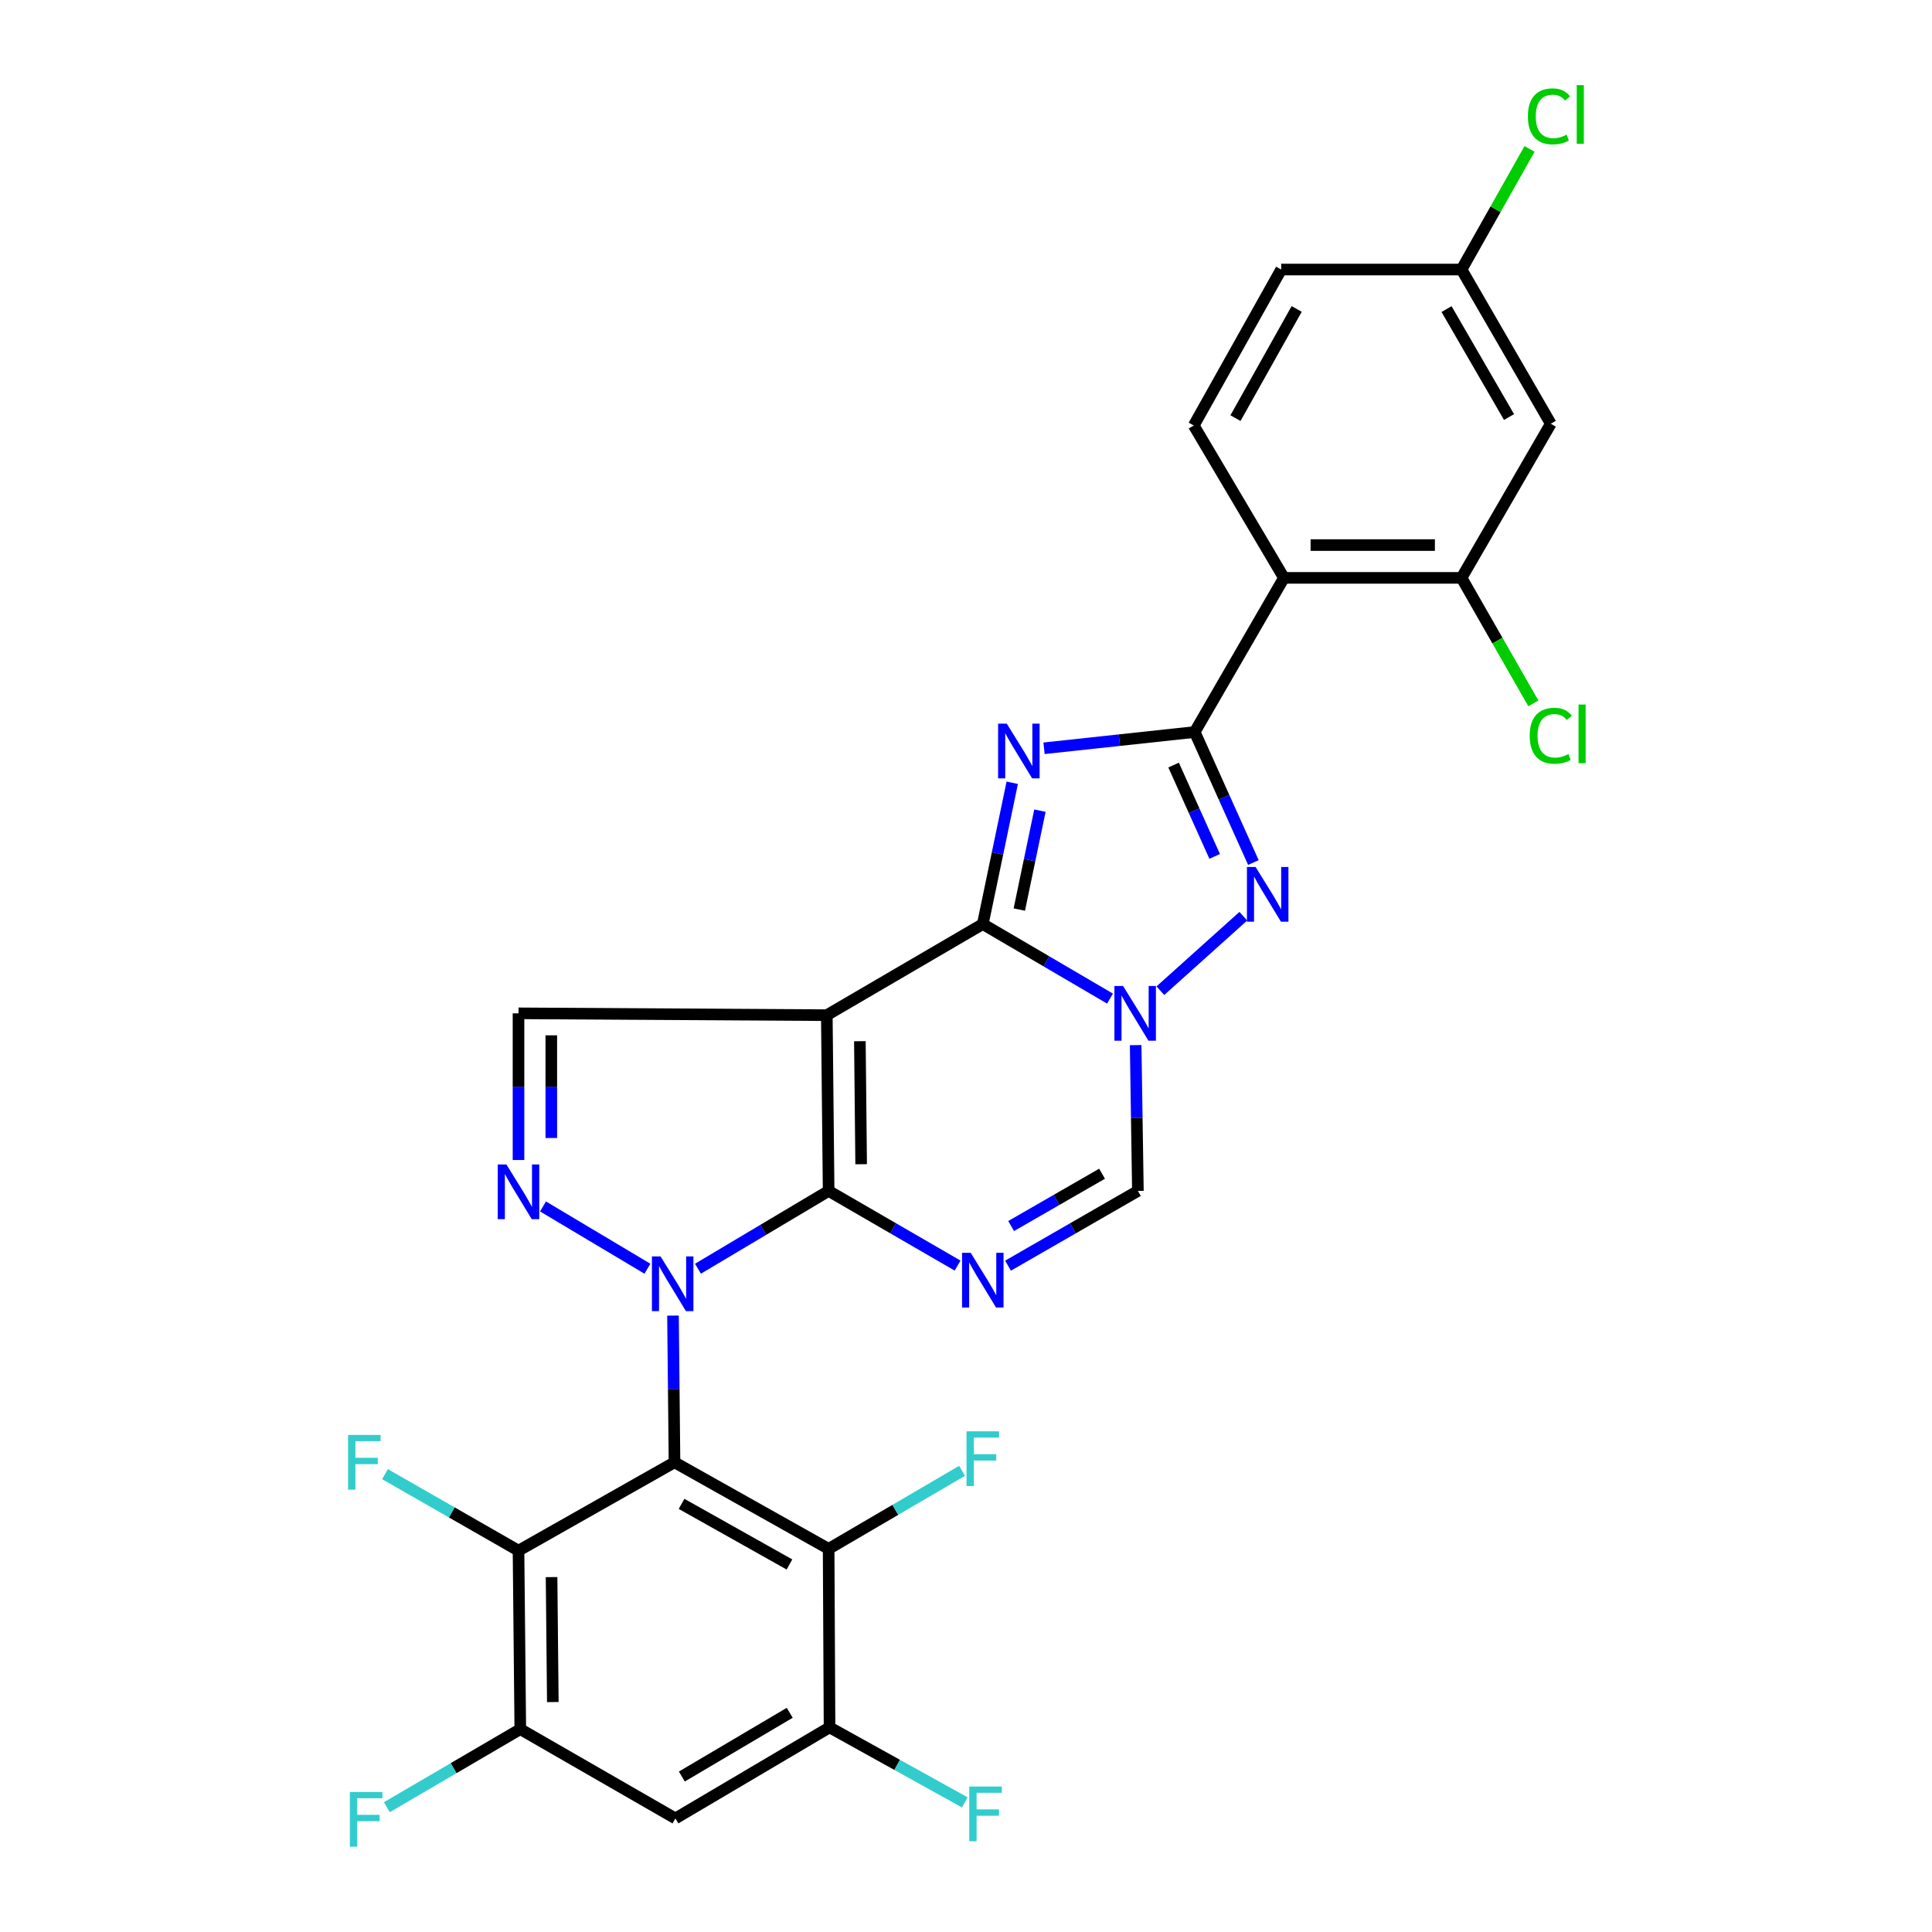 <?xml version='1.0' encoding='iso-8859-1'?>
<svg version='1.1' baseProfile='full'
              xmlns='http://www.w3.org/2000/svg'
                      xmlns:rdkit='http://www.rdkit.org/xml'
                      xmlns:xlink='http://www.w3.org/1999/xlink'
                  xml:space='preserve'
width='1000px' height='1000px' viewBox='0 0 1000 1000'>
<!-- END OF HEADER -->
<rect style='opacity:1.0;fill:#FFFFFF;stroke:none' width='1000' height='1000' x='0' y='0'> </rect>
<path class='bond-0' d='M 361.26,656.689 L 395.079,636.554' style='fill:none;fill-rule:evenodd;stroke:#0000FF;stroke-width:6px;stroke-linecap:butt;stroke-linejoin:miter;stroke-opacity:1' />
<path class='bond-0' d='M 395.079,636.554 L 428.898,616.419' style='fill:none;fill-rule:evenodd;stroke:#000000;stroke-width:6px;stroke-linecap:butt;stroke-linejoin:miter;stroke-opacity:1' />
<path class='bond-4' d='M 348.341,680.952 L 348.732,718.917' style='fill:none;fill-rule:evenodd;stroke:#0000FF;stroke-width:6px;stroke-linecap:butt;stroke-linejoin:miter;stroke-opacity:1' />
<path class='bond-4' d='M 348.732,718.917 L 349.123,756.882' style='fill:none;fill-rule:evenodd;stroke:#000000;stroke-width:6px;stroke-linecap:butt;stroke-linejoin:miter;stroke-opacity:1' />
<path class='bond-9' d='M 335.108,656.691 L 281.06,624.455' style='fill:none;fill-rule:evenodd;stroke:#0000FF;stroke-width:6px;stroke-linecap:butt;stroke-linejoin:miter;stroke-opacity:1' />
<path class='bond-1' d='M 428.898,616.419 L 427.955,525.452' style='fill:none;fill-rule:evenodd;stroke:#000000;stroke-width:6px;stroke-linecap:butt;stroke-linejoin:miter;stroke-opacity:1' />
<path class='bond-1' d='M 445.729,602.598 L 445.069,538.921' style='fill:none;fill-rule:evenodd;stroke:#000000;stroke-width:6px;stroke-linecap:butt;stroke-linejoin:miter;stroke-opacity:1' />
<path class='bond-7' d='M 428.898,616.419 L 462.272,635.745' style='fill:none;fill-rule:evenodd;stroke:#000000;stroke-width:6px;stroke-linecap:butt;stroke-linejoin:miter;stroke-opacity:1' />
<path class='bond-7' d='M 462.272,635.745 L 495.646,655.07' style='fill:none;fill-rule:evenodd;stroke:#0000FF;stroke-width:6px;stroke-linecap:butt;stroke-linejoin:miter;stroke-opacity:1' />
<path class='bond-2' d='M 427.955,525.452 L 508.691,478.294' style='fill:none;fill-rule:evenodd;stroke:#000000;stroke-width:6px;stroke-linecap:butt;stroke-linejoin:miter;stroke-opacity:1' />
<path class='bond-29' d='M 427.955,525.452 L 268.378,524.499' style='fill:none;fill-rule:evenodd;stroke:#000000;stroke-width:6px;stroke-linecap:butt;stroke-linejoin:miter;stroke-opacity:1' />
<path class='bond-3' d='M 508.691,478.294 L 516.312,441.728' style='fill:none;fill-rule:evenodd;stroke:#000000;stroke-width:6px;stroke-linecap:butt;stroke-linejoin:miter;stroke-opacity:1' />
<path class='bond-3' d='M 516.312,441.728 L 523.933,405.161' style='fill:none;fill-rule:evenodd;stroke:#0000FF;stroke-width:6px;stroke-linecap:butt;stroke-linejoin:miter;stroke-opacity:1' />
<path class='bond-3' d='M 527.594,470.787 L 532.928,445.191' style='fill:none;fill-rule:evenodd;stroke:#000000;stroke-width:6px;stroke-linecap:butt;stroke-linejoin:miter;stroke-opacity:1' />
<path class='bond-3' d='M 532.928,445.191 L 538.263,419.594' style='fill:none;fill-rule:evenodd;stroke:#0000FF;stroke-width:6px;stroke-linecap:butt;stroke-linejoin:miter;stroke-opacity:1' />
<path class='bond-31' d='M 508.691,478.294 L 541.613,497.581' style='fill:none;fill-rule:evenodd;stroke:#000000;stroke-width:6px;stroke-linecap:butt;stroke-linejoin:miter;stroke-opacity:1' />
<path class='bond-31' d='M 541.613,497.581 L 574.535,516.869' style='fill:none;fill-rule:evenodd;stroke:#0000FF;stroke-width:6px;stroke-linecap:butt;stroke-linejoin:miter;stroke-opacity:1' />
<path class='bond-6' d='M 540.39,387.308 L 579.383,383.102' style='fill:none;fill-rule:evenodd;stroke:#0000FF;stroke-width:6px;stroke-linecap:butt;stroke-linejoin:miter;stroke-opacity:1' />
<path class='bond-6' d='M 579.383,383.102 L 618.376,378.897' style='fill:none;fill-rule:evenodd;stroke:#000000;stroke-width:6px;stroke-linecap:butt;stroke-linejoin:miter;stroke-opacity:1' />
<path class='bond-11' d='M 349.123,756.882 L 428.898,801.692' style='fill:none;fill-rule:evenodd;stroke:#000000;stroke-width:6px;stroke-linecap:butt;stroke-linejoin:miter;stroke-opacity:1' />
<path class='bond-11' d='M 352.777,778.402 L 408.619,809.769' style='fill:none;fill-rule:evenodd;stroke:#000000;stroke-width:6px;stroke-linecap:butt;stroke-linejoin:miter;stroke-opacity:1' />
<path class='bond-12' d='M 349.123,756.882 L 268.378,802.616' style='fill:none;fill-rule:evenodd;stroke:#000000;stroke-width:6px;stroke-linecap:butt;stroke-linejoin:miter;stroke-opacity:1' />
<path class='bond-5' d='M 587.813,540.958 L 588.394,578.688' style='fill:none;fill-rule:evenodd;stroke:#0000FF;stroke-width:6px;stroke-linecap:butt;stroke-linejoin:miter;stroke-opacity:1' />
<path class='bond-5' d='M 588.394,578.688 L 588.974,616.419' style='fill:none;fill-rule:evenodd;stroke:#000000;stroke-width:6px;stroke-linecap:butt;stroke-linejoin:miter;stroke-opacity:1' />
<path class='bond-8' d='M 600.605,512.785 L 643.545,474.226' style='fill:none;fill-rule:evenodd;stroke:#0000FF;stroke-width:6px;stroke-linecap:butt;stroke-linejoin:miter;stroke-opacity:1' />
<path class='bond-10' d='M 618.376,378.897 L 664.572,299.104' style='fill:none;fill-rule:evenodd;stroke:#000000;stroke-width:6px;stroke-linecap:butt;stroke-linejoin:miter;stroke-opacity:1' />
<path class='bond-32' d='M 618.376,378.897 L 633.562,412.67' style='fill:none;fill-rule:evenodd;stroke:#000000;stroke-width:6px;stroke-linecap:butt;stroke-linejoin:miter;stroke-opacity:1' />
<path class='bond-32' d='M 633.562,412.67 L 648.748,446.442' style='fill:none;fill-rule:evenodd;stroke:#0000FF;stroke-width:6px;stroke-linecap:butt;stroke-linejoin:miter;stroke-opacity:1' />
<path class='bond-32' d='M 607.452,395.99 L 618.082,419.63' style='fill:none;fill-rule:evenodd;stroke:#000000;stroke-width:6px;stroke-linecap:butt;stroke-linejoin:miter;stroke-opacity:1' />
<path class='bond-32' d='M 618.082,419.63 L 628.712,443.271' style='fill:none;fill-rule:evenodd;stroke:#0000FF;stroke-width:6px;stroke-linecap:butt;stroke-linejoin:miter;stroke-opacity:1' />
<path class='bond-13' d='M 521.747,655.11 L 555.361,635.765' style='fill:none;fill-rule:evenodd;stroke:#0000FF;stroke-width:6px;stroke-linecap:butt;stroke-linejoin:miter;stroke-opacity:1' />
<path class='bond-13' d='M 555.361,635.765 L 588.974,616.419' style='fill:none;fill-rule:evenodd;stroke:#000000;stroke-width:6px;stroke-linecap:butt;stroke-linejoin:miter;stroke-opacity:1' />
<path class='bond-13' d='M 523.364,634.596 L 546.894,621.054' style='fill:none;fill-rule:evenodd;stroke:#0000FF;stroke-width:6px;stroke-linecap:butt;stroke-linejoin:miter;stroke-opacity:1' />
<path class='bond-13' d='M 546.894,621.054 L 570.424,607.512' style='fill:none;fill-rule:evenodd;stroke:#000000;stroke-width:6px;stroke-linecap:butt;stroke-linejoin:miter;stroke-opacity:1' />
<path class='bond-14' d='M 268.378,600.421 L 268.378,562.46' style='fill:none;fill-rule:evenodd;stroke:#0000FF;stroke-width:6px;stroke-linecap:butt;stroke-linejoin:miter;stroke-opacity:1' />
<path class='bond-14' d='M 268.378,562.46 L 268.378,524.499' style='fill:none;fill-rule:evenodd;stroke:#000000;stroke-width:6px;stroke-linecap:butt;stroke-linejoin:miter;stroke-opacity:1' />
<path class='bond-14' d='M 285.351,589.032 L 285.351,562.46' style='fill:none;fill-rule:evenodd;stroke:#0000FF;stroke-width:6px;stroke-linecap:butt;stroke-linejoin:miter;stroke-opacity:1' />
<path class='bond-14' d='M 285.351,562.46 L 285.351,535.888' style='fill:none;fill-rule:evenodd;stroke:#000000;stroke-width:6px;stroke-linecap:butt;stroke-linejoin:miter;stroke-opacity:1' />
<path class='bond-17' d='M 664.572,299.104 L 756.491,299.104' style='fill:none;fill-rule:evenodd;stroke:#000000;stroke-width:6px;stroke-linecap:butt;stroke-linejoin:miter;stroke-opacity:1' />
<path class='bond-17' d='M 678.36,282.13 L 742.703,282.13' style='fill:none;fill-rule:evenodd;stroke:#000000;stroke-width:6px;stroke-linecap:butt;stroke-linejoin:miter;stroke-opacity:1' />
<path class='bond-19' d='M 664.572,299.104 L 617.886,220.235' style='fill:none;fill-rule:evenodd;stroke:#000000;stroke-width:6px;stroke-linecap:butt;stroke-linejoin:miter;stroke-opacity:1' />
<path class='bond-16' d='M 428.898,801.692 L 429.369,894.083' style='fill:none;fill-rule:evenodd;stroke:#000000;stroke-width:6px;stroke-linecap:butt;stroke-linejoin:miter;stroke-opacity:1' />
<path class='bond-22' d='M 428.898,801.692 L 463.429,781.492' style='fill:none;fill-rule:evenodd;stroke:#000000;stroke-width:6px;stroke-linecap:butt;stroke-linejoin:miter;stroke-opacity:1' />
<path class='bond-22' d='M 463.429,781.492 L 497.96,761.293' style='fill:none;fill-rule:evenodd;stroke:#33CCCC;stroke-width:6px;stroke-linecap:butt;stroke-linejoin:miter;stroke-opacity:1' />
<path class='bond-15' d='M 268.378,802.616 L 269.302,895.007' style='fill:none;fill-rule:evenodd;stroke:#000000;stroke-width:6px;stroke-linecap:butt;stroke-linejoin:miter;stroke-opacity:1' />
<path class='bond-15' d='M 285.489,816.305 L 286.136,880.979' style='fill:none;fill-rule:evenodd;stroke:#000000;stroke-width:6px;stroke-linecap:butt;stroke-linejoin:miter;stroke-opacity:1' />
<path class='bond-21' d='M 268.378,802.616 L 233.836,782.821' style='fill:none;fill-rule:evenodd;stroke:#000000;stroke-width:6px;stroke-linecap:butt;stroke-linejoin:miter;stroke-opacity:1' />
<path class='bond-21' d='M 233.836,782.821 L 199.294,763.025' style='fill:none;fill-rule:evenodd;stroke:#33CCCC;stroke-width:6px;stroke-linecap:butt;stroke-linejoin:miter;stroke-opacity:1' />
<path class='bond-18' d='M 269.302,895.007 L 349.585,941.212' style='fill:none;fill-rule:evenodd;stroke:#000000;stroke-width:6px;stroke-linecap:butt;stroke-linejoin:miter;stroke-opacity:1' />
<path class='bond-25' d='M 269.302,895.007 L 234.771,915.207' style='fill:none;fill-rule:evenodd;stroke:#000000;stroke-width:6px;stroke-linecap:butt;stroke-linejoin:miter;stroke-opacity:1' />
<path class='bond-25' d='M 234.771,915.207 L 200.24,935.406' style='fill:none;fill-rule:evenodd;stroke:#33CCCC;stroke-width:6px;stroke-linecap:butt;stroke-linejoin:miter;stroke-opacity:1' />
<path class='bond-24' d='M 429.369,894.083 L 464.373,913.498' style='fill:none;fill-rule:evenodd;stroke:#000000;stroke-width:6px;stroke-linecap:butt;stroke-linejoin:miter;stroke-opacity:1' />
<path class='bond-24' d='M 464.373,913.498 L 499.377,932.914' style='fill:none;fill-rule:evenodd;stroke:#33CCCC;stroke-width:6px;stroke-linecap:butt;stroke-linejoin:miter;stroke-opacity:1' />
<path class='bond-30' d='M 429.369,894.083 L 349.585,941.212' style='fill:none;fill-rule:evenodd;stroke:#000000;stroke-width:6px;stroke-linecap:butt;stroke-linejoin:miter;stroke-opacity:1' />
<path class='bond-30' d='M 408.769,886.538 L 352.92,919.529' style='fill:none;fill-rule:evenodd;stroke:#000000;stroke-width:6px;stroke-linecap:butt;stroke-linejoin:miter;stroke-opacity:1' />
<path class='bond-20' d='M 756.491,299.104 L 802.687,219.329' style='fill:none;fill-rule:evenodd;stroke:#000000;stroke-width:6px;stroke-linecap:butt;stroke-linejoin:miter;stroke-opacity:1' />
<path class='bond-26' d='M 756.491,299.104 L 775.073,331.584' style='fill:none;fill-rule:evenodd;stroke:#000000;stroke-width:6px;stroke-linecap:butt;stroke-linejoin:miter;stroke-opacity:1' />
<path class='bond-26' d='M 775.073,331.584 L 793.656,364.064' style='fill:none;fill-rule:evenodd;stroke:#00CC00;stroke-width:6px;stroke-linecap:butt;stroke-linejoin:miter;stroke-opacity:1' />
<path class='bond-27' d='M 617.886,220.235 L 663.138,139.508' style='fill:none;fill-rule:evenodd;stroke:#000000;stroke-width:6px;stroke-linecap:butt;stroke-linejoin:miter;stroke-opacity:1' />
<path class='bond-27' d='M 639.479,216.425 L 671.156,159.916' style='fill:none;fill-rule:evenodd;stroke:#000000;stroke-width:6px;stroke-linecap:butt;stroke-linejoin:miter;stroke-opacity:1' />
<path class='bond-33' d='M 802.687,219.329 L 756.491,139.508' style='fill:none;fill-rule:evenodd;stroke:#000000;stroke-width:6px;stroke-linecap:butt;stroke-linejoin:miter;stroke-opacity:1' />
<path class='bond-33' d='M 781.067,215.858 L 748.73,159.983' style='fill:none;fill-rule:evenodd;stroke:#000000;stroke-width:6px;stroke-linecap:butt;stroke-linejoin:miter;stroke-opacity:1' />
<path class='bond-23' d='M 756.491,139.508 L 663.138,139.508' style='fill:none;fill-rule:evenodd;stroke:#000000;stroke-width:6px;stroke-linecap:butt;stroke-linejoin:miter;stroke-opacity:1' />
<path class='bond-28' d='M 756.491,139.508 L 774.091,108.297' style='fill:none;fill-rule:evenodd;stroke:#000000;stroke-width:6px;stroke-linecap:butt;stroke-linejoin:miter;stroke-opacity:1' />
<path class='bond-28' d='M 774.091,108.297 L 791.691,77.087' style='fill:none;fill-rule:evenodd;stroke:#00CC00;stroke-width:6px;stroke-linecap:butt;stroke-linejoin:miter;stroke-opacity:1' />
<path  class='atom-0' d='M 341.911 650.322
L 351.191 665.322
Q 352.111 666.802, 353.591 669.482
Q 355.071 672.162, 355.151 672.322
L 355.151 650.322
L 358.911 650.322
L 358.911 678.642
L 355.031 678.642
L 345.071 662.242
Q 343.911 660.322, 342.671 658.122
Q 341.471 655.922, 341.111 655.242
L 341.111 678.642
L 337.431 678.642
L 337.431 650.322
L 341.911 650.322
' fill='#0000FF'/>
<path  class='atom-4' d='M 521.102 374.553
L 530.382 389.553
Q 531.302 391.033, 532.782 393.713
Q 534.262 396.393, 534.342 396.553
L 534.342 374.553
L 538.102 374.553
L 538.102 402.873
L 534.222 402.873
L 524.262 386.473
Q 523.102 384.553, 521.862 382.353
Q 520.662 380.153, 520.302 379.473
L 520.302 402.873
L 516.622 402.873
L 516.622 374.553
L 521.102 374.553
' fill='#0000FF'/>
<path  class='atom-6' d='M 581.3 510.339
L 590.58 525.339
Q 591.5 526.819, 592.98 529.499
Q 594.46 532.179, 594.54 532.339
L 594.54 510.339
L 598.3 510.339
L 598.3 538.659
L 594.42 538.659
L 584.46 522.259
Q 583.3 520.339, 582.06 518.139
Q 580.86 515.939, 580.5 515.259
L 580.5 538.659
L 576.82 538.659
L 576.82 510.339
L 581.3 510.339
' fill='#0000FF'/>
<path  class='atom-8' d='M 502.431 648.464
L 511.711 663.464
Q 512.631 664.944, 514.111 667.624
Q 515.591 670.304, 515.671 670.464
L 515.671 648.464
L 519.431 648.464
L 519.431 676.784
L 515.551 676.784
L 505.591 660.384
Q 504.431 658.464, 503.191 656.264
Q 501.991 654.064, 501.631 653.384
L 501.631 676.784
L 497.951 676.784
L 497.951 648.464
L 502.431 648.464
' fill='#0000FF'/>
<path  class='atom-9' d='M 649.891 448.745
L 659.171 463.745
Q 660.091 465.225, 661.571 467.905
Q 663.051 470.585, 663.131 470.745
L 663.131 448.745
L 666.891 448.745
L 666.891 477.065
L 663.011 477.065
L 653.051 460.665
Q 651.891 458.745, 650.651 456.545
Q 649.451 454.345, 649.091 453.665
L 649.091 477.065
L 645.411 477.065
L 645.411 448.745
L 649.891 448.745
' fill='#0000FF'/>
<path  class='atom-10' d='M 262.118 602.73
L 271.398 617.73
Q 272.318 619.21, 273.798 621.89
Q 275.278 624.57, 275.358 624.73
L 275.358 602.73
L 279.118 602.73
L 279.118 631.05
L 275.238 631.05
L 265.278 614.65
Q 264.118 612.73, 262.878 610.53
Q 261.678 608.33, 261.318 607.65
L 261.318 631.05
L 257.638 631.05
L 257.638 602.73
L 262.118 602.73
' fill='#0000FF'/>
<path  class='atom-22' d='M 180.155 742.722
L 196.995 742.722
L 196.995 745.962
L 183.955 745.962
L 183.955 754.562
L 195.555 754.562
L 195.555 757.842
L 183.955 757.842
L 183.955 771.042
L 180.155 771.042
L 180.155 742.722
' fill='#33CCCC'/>
<path  class='atom-23' d='M 500.271 740.855
L 517.111 740.855
L 517.111 744.095
L 504.071 744.095
L 504.071 752.695
L 515.671 752.695
L 515.671 755.975
L 504.071 755.975
L 504.071 769.175
L 500.271 769.175
L 500.271 740.855
' fill='#33CCCC'/>
<path  class='atom-25' d='M 501.685 924.704
L 518.525 924.704
L 518.525 927.944
L 505.485 927.944
L 505.485 936.544
L 517.085 936.544
L 517.085 939.824
L 505.485 939.824
L 505.485 953.024
L 501.685 953.024
L 501.685 924.704
' fill='#33CCCC'/>
<path  class='atom-26' d='M 181.089 927.523
L 197.929 927.523
L 197.929 930.763
L 184.889 930.763
L 184.889 939.363
L 196.489 939.363
L 196.489 942.643
L 184.889 942.643
L 184.889 955.843
L 181.089 955.843
L 181.089 927.523
' fill='#33CCCC'/>
<path  class='atom-27' d='M 791.767 380.829
Q 791.767 373.789, 795.047 370.109
Q 798.367 366.389, 804.647 366.389
Q 810.487 366.389, 813.607 370.509
L 810.967 372.669
Q 808.687 369.669, 804.647 369.669
Q 800.367 369.669, 798.087 372.549
Q 795.847 375.389, 795.847 380.829
Q 795.847 386.429, 798.167 389.309
Q 800.527 392.189, 805.087 392.189
Q 808.207 392.189, 811.847 390.309
L 812.967 393.309
Q 811.487 394.269, 809.247 394.829
Q 807.007 395.389, 804.527 395.389
Q 798.367 395.389, 795.047 391.629
Q 791.767 387.869, 791.767 380.829
' fill='#00CC00'/>
<path  class='atom-27' d='M 817.047 364.669
L 820.727 364.669
L 820.727 395.029
L 817.047 395.029
L 817.047 364.669
' fill='#00CC00'/>
<path  class='atom-29' d='M 790.833 60.223
Q 790.833 53.183, 794.113 49.503
Q 797.433 45.783, 803.713 45.783
Q 809.553 45.783, 812.673 49.903
L 810.033 52.063
Q 807.753 49.063, 803.713 49.063
Q 799.433 49.063, 797.153 51.943
Q 794.913 54.783, 794.913 60.223
Q 794.913 65.823, 797.233 68.703
Q 799.593 71.583, 804.153 71.583
Q 807.273 71.583, 810.913 69.703
L 812.033 72.703
Q 810.553 73.663, 808.313 74.223
Q 806.073 74.783, 803.593 74.783
Q 797.433 74.783, 794.113 71.023
Q 790.833 67.263, 790.833 60.223
' fill='#00CC00'/>
<path  class='atom-29' d='M 816.113 44.063
L 819.793 44.063
L 819.793 74.423
L 816.113 74.423
L 816.113 44.063
' fill='#00CC00'/>
</svg>
